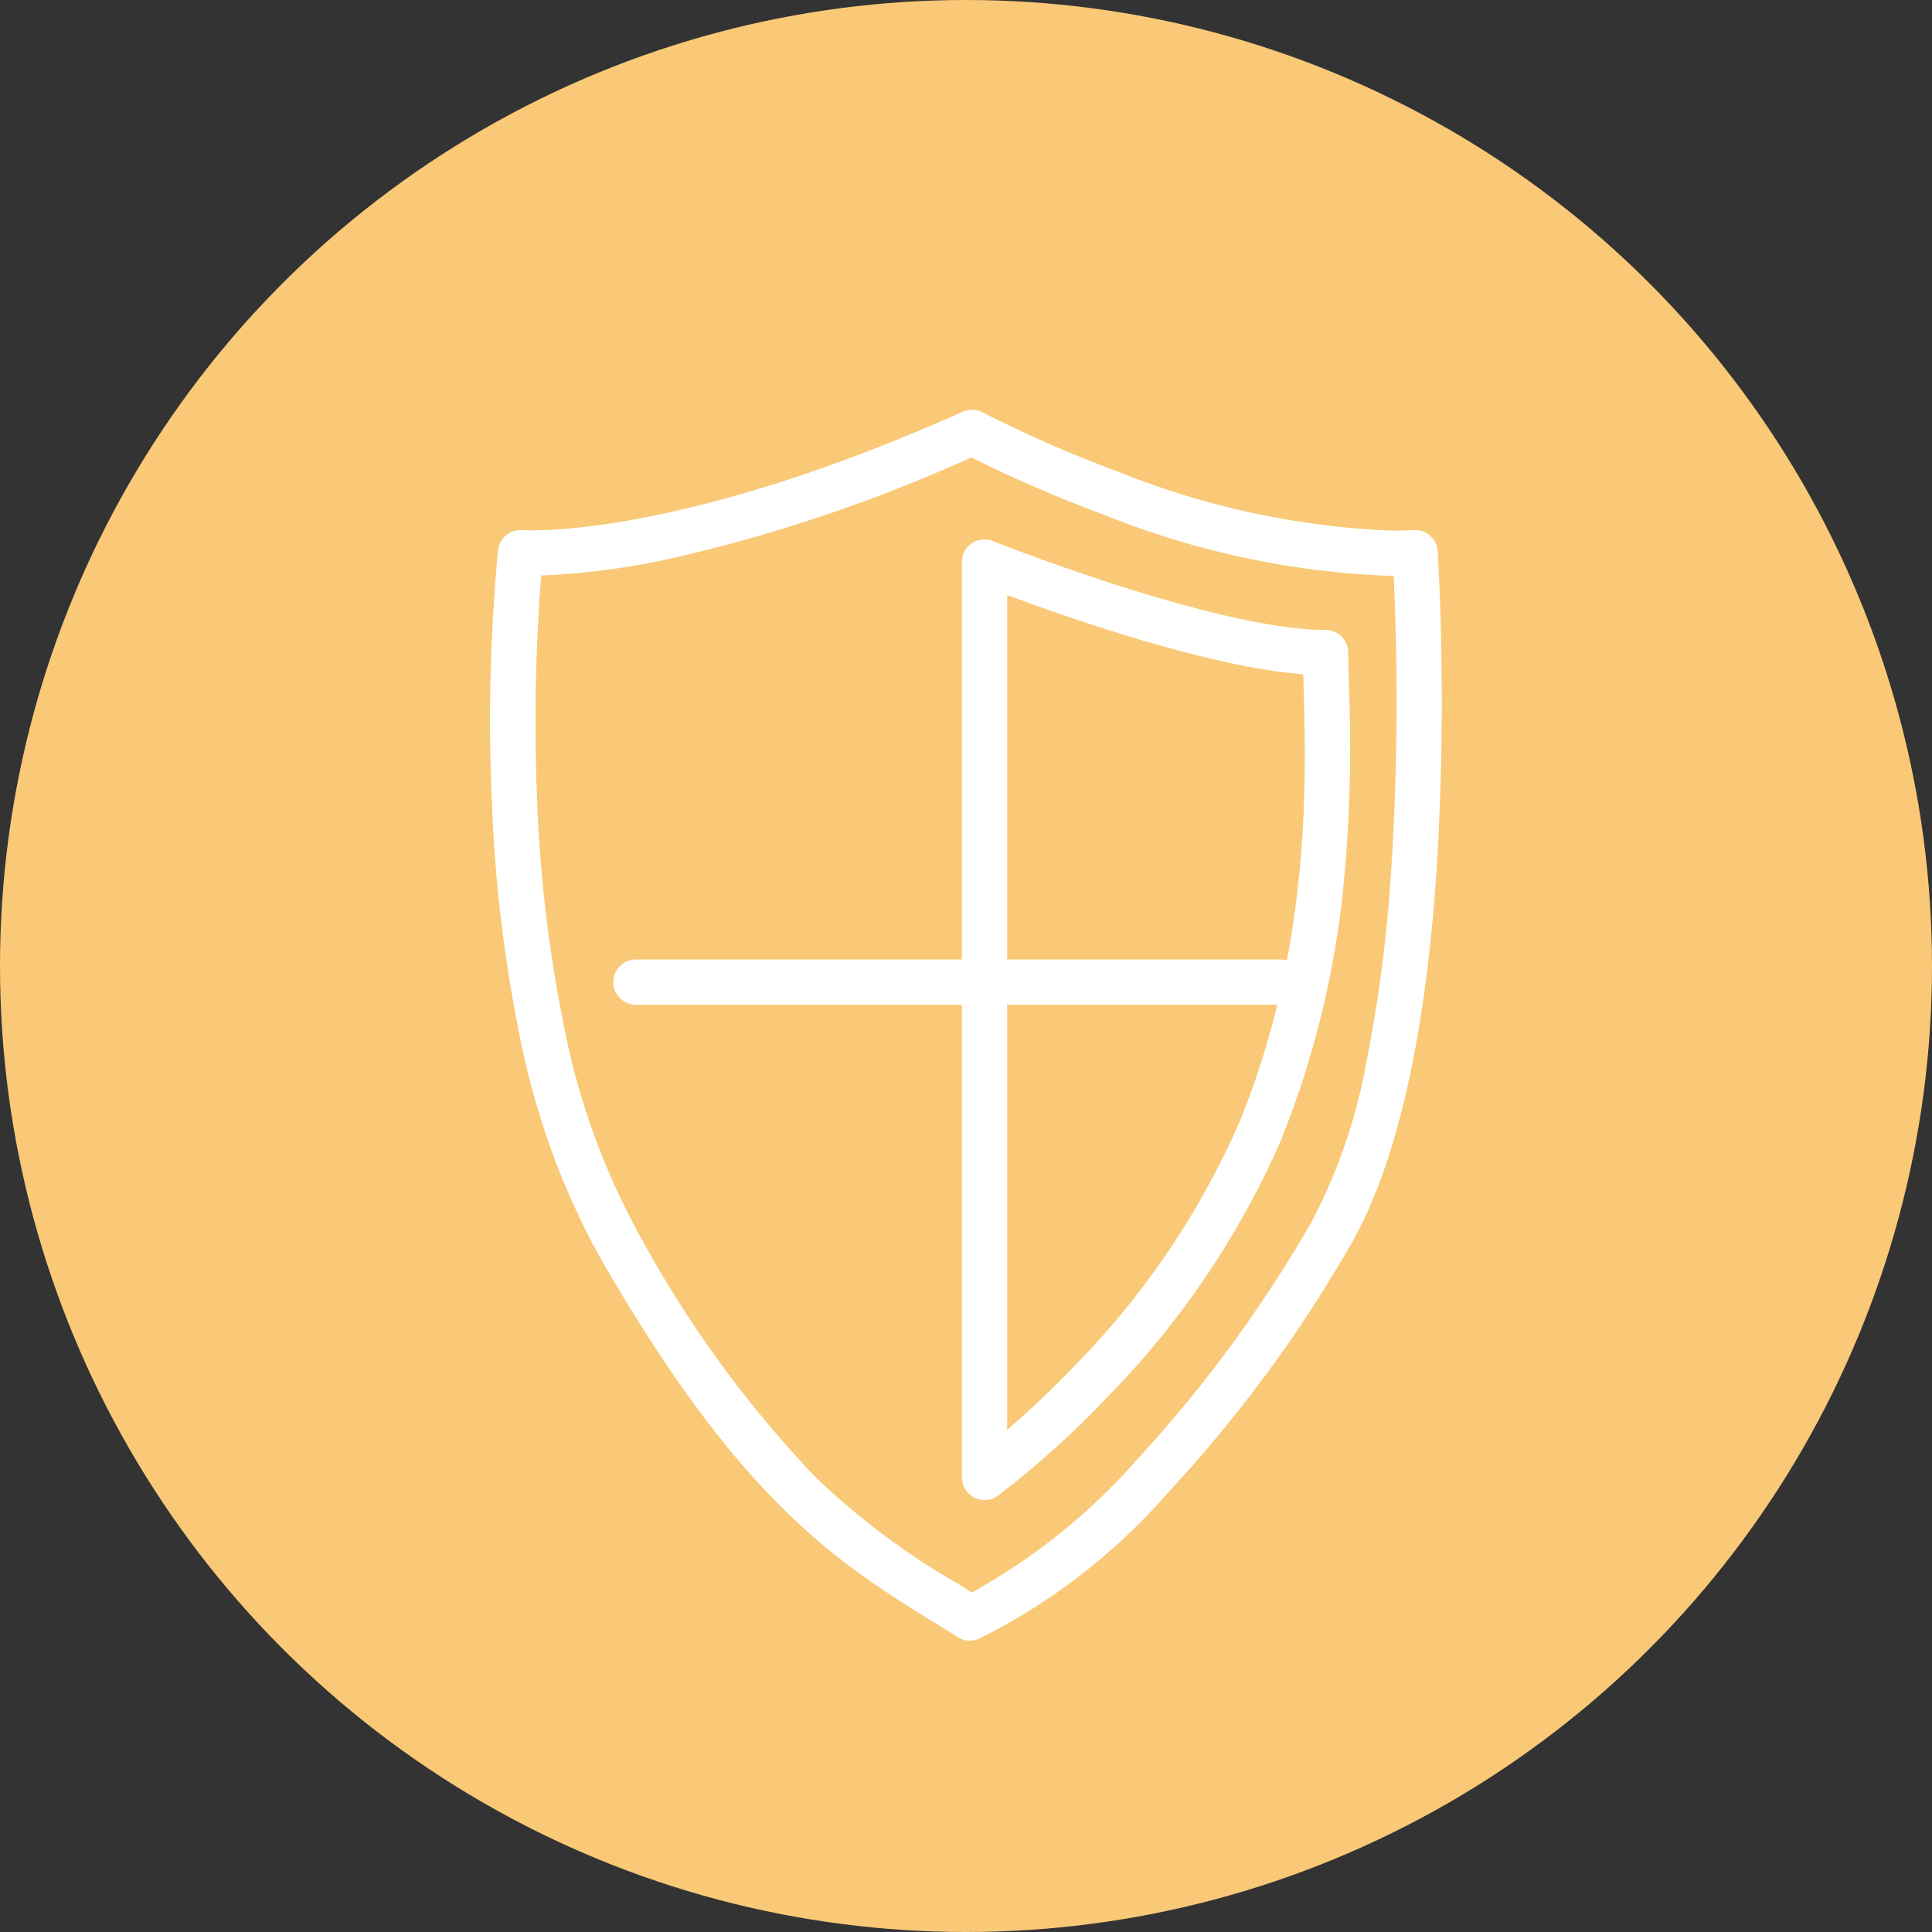 <?xml version="1.0" encoding="UTF-8"?>
<svg xmlns="http://www.w3.org/2000/svg" id="Groupe_2890" data-name="Groupe 2890" width="85.298" height="85.298" viewBox="0 0 85.298 85.298">
  <rect x="0" y="0" width="85.298" height="85.298" fill="#333333" stroke="none"/>
  <circle id="Ellipse_90" data-name="Ellipse 90" cx="42.649" cy="42.649" r="42.649" fill="#f9c977"></circle>
  <g id="Groupe_2456" data-name="Groupe 2456" transform="translate(22.642 19.091)">
    <g id="Groupe_2457" data-name="Groupe 2457" transform="translate(0 0)">
      <g id="Groupe_2458" data-name="Groupe 2458">
        <path id="Tracé_822" data-name="Tracé 822" d="M20.775-.444a1,1,0,0,1,.468.116,56.373,56.373,0,0,0,6,2.625A36.16,36.16,0,0,0,39.317,4.892c.327,0,.651-.009.963-.025a1,1,0,0,1,1.052.942,120.515,120.515,0,0,1-.047,14.048c-.5,7.494-1.784,13.076-3.81,16.592a59.636,59.636,0,0,1-8,10.861,27.053,27.053,0,0,1-8.408,6.512,1,1,0,0,1-.924-.076c-.361-.228-.728-.456-1.083-.676C14.852,50.457,10.5,47.755,4.258,36.817A33.685,33.685,0,0,1,.767,27.012,63.478,63.478,0,0,1-.424,16.91,79.6,79.6,0,0,1-.151,5.754,1,1,0,0,1,.924,4.868h0s.15.011.439.011c1.709,0,8.13-.378,19-5.236A1,1,0,0,1,20.775-.444ZM39.317,6.892a37.622,37.622,0,0,1-12.8-2.731,60.259,60.259,0,0,1-5.775-2.5A69.588,69.588,0,0,1,7.828,6.043a32.6,32.6,0,0,1-6.075.831,82.531,82.531,0,0,0-.178,9.981,61.409,61.409,0,0,0,1.154,9.767A31.7,31.7,0,0,0,6,35.827a50.135,50.135,0,0,0,7.791,10.781,32.07,32.07,0,0,0,6.331,4.763l.64.4a27.057,27.057,0,0,0,7.262-5.827A58.437,58.437,0,0,0,35.742,35.45,24.3,24.3,0,0,0,38.176,28.4a64.056,64.056,0,0,0,1.113-8.676,117.937,117.937,0,0,0,.1-12.831Z" transform="translate(-0.5 -0.556)" fill="#fff"></path>
      </g>
      <path id="Tracé_823" data-name="Tracé 823" d="M30.587,7.409a1,1,0,0,1,.371.071c.1.039,9.868,3.924,14.687,3.924a1,1,0,0,1,1,1c0,.405.014.914.03,1.5a64.6,64.6,0,0,1-.21,8.495A40.947,40.947,0,0,1,43.65,33.991a37.893,37.893,0,0,1-7.685,11.331,40.455,40.455,0,0,1-4.789,4.307,1,1,0,0,1-1.589-.808V8.409a1,1,0,0,1,1-1ZM44.66,13.363c-4.167-.322-10.343-2.48-13.073-3.5V46.722c.8-.691,1.841-1.644,2.967-2.817A35.859,35.859,0,0,0,41.8,33.227C45,25.5,44.788,17.995,44.676,13.962Q44.668,13.648,44.66,13.363Z" transform="translate(-9.762 -2.684)" fill="#fff"></path>
    </g>
    <path id="Ligne_15" data-name="Ligne 15" d="M28.433,1H0A1,1,0,0,1-1,0,1,1,0,0,1,0-1H28.433a1,1,0,0,1,1,1A1,1,0,0,1,28.433,1Z" transform="translate(5.436 24.269)" fill="#fff"></path>
  </g>
</svg>
